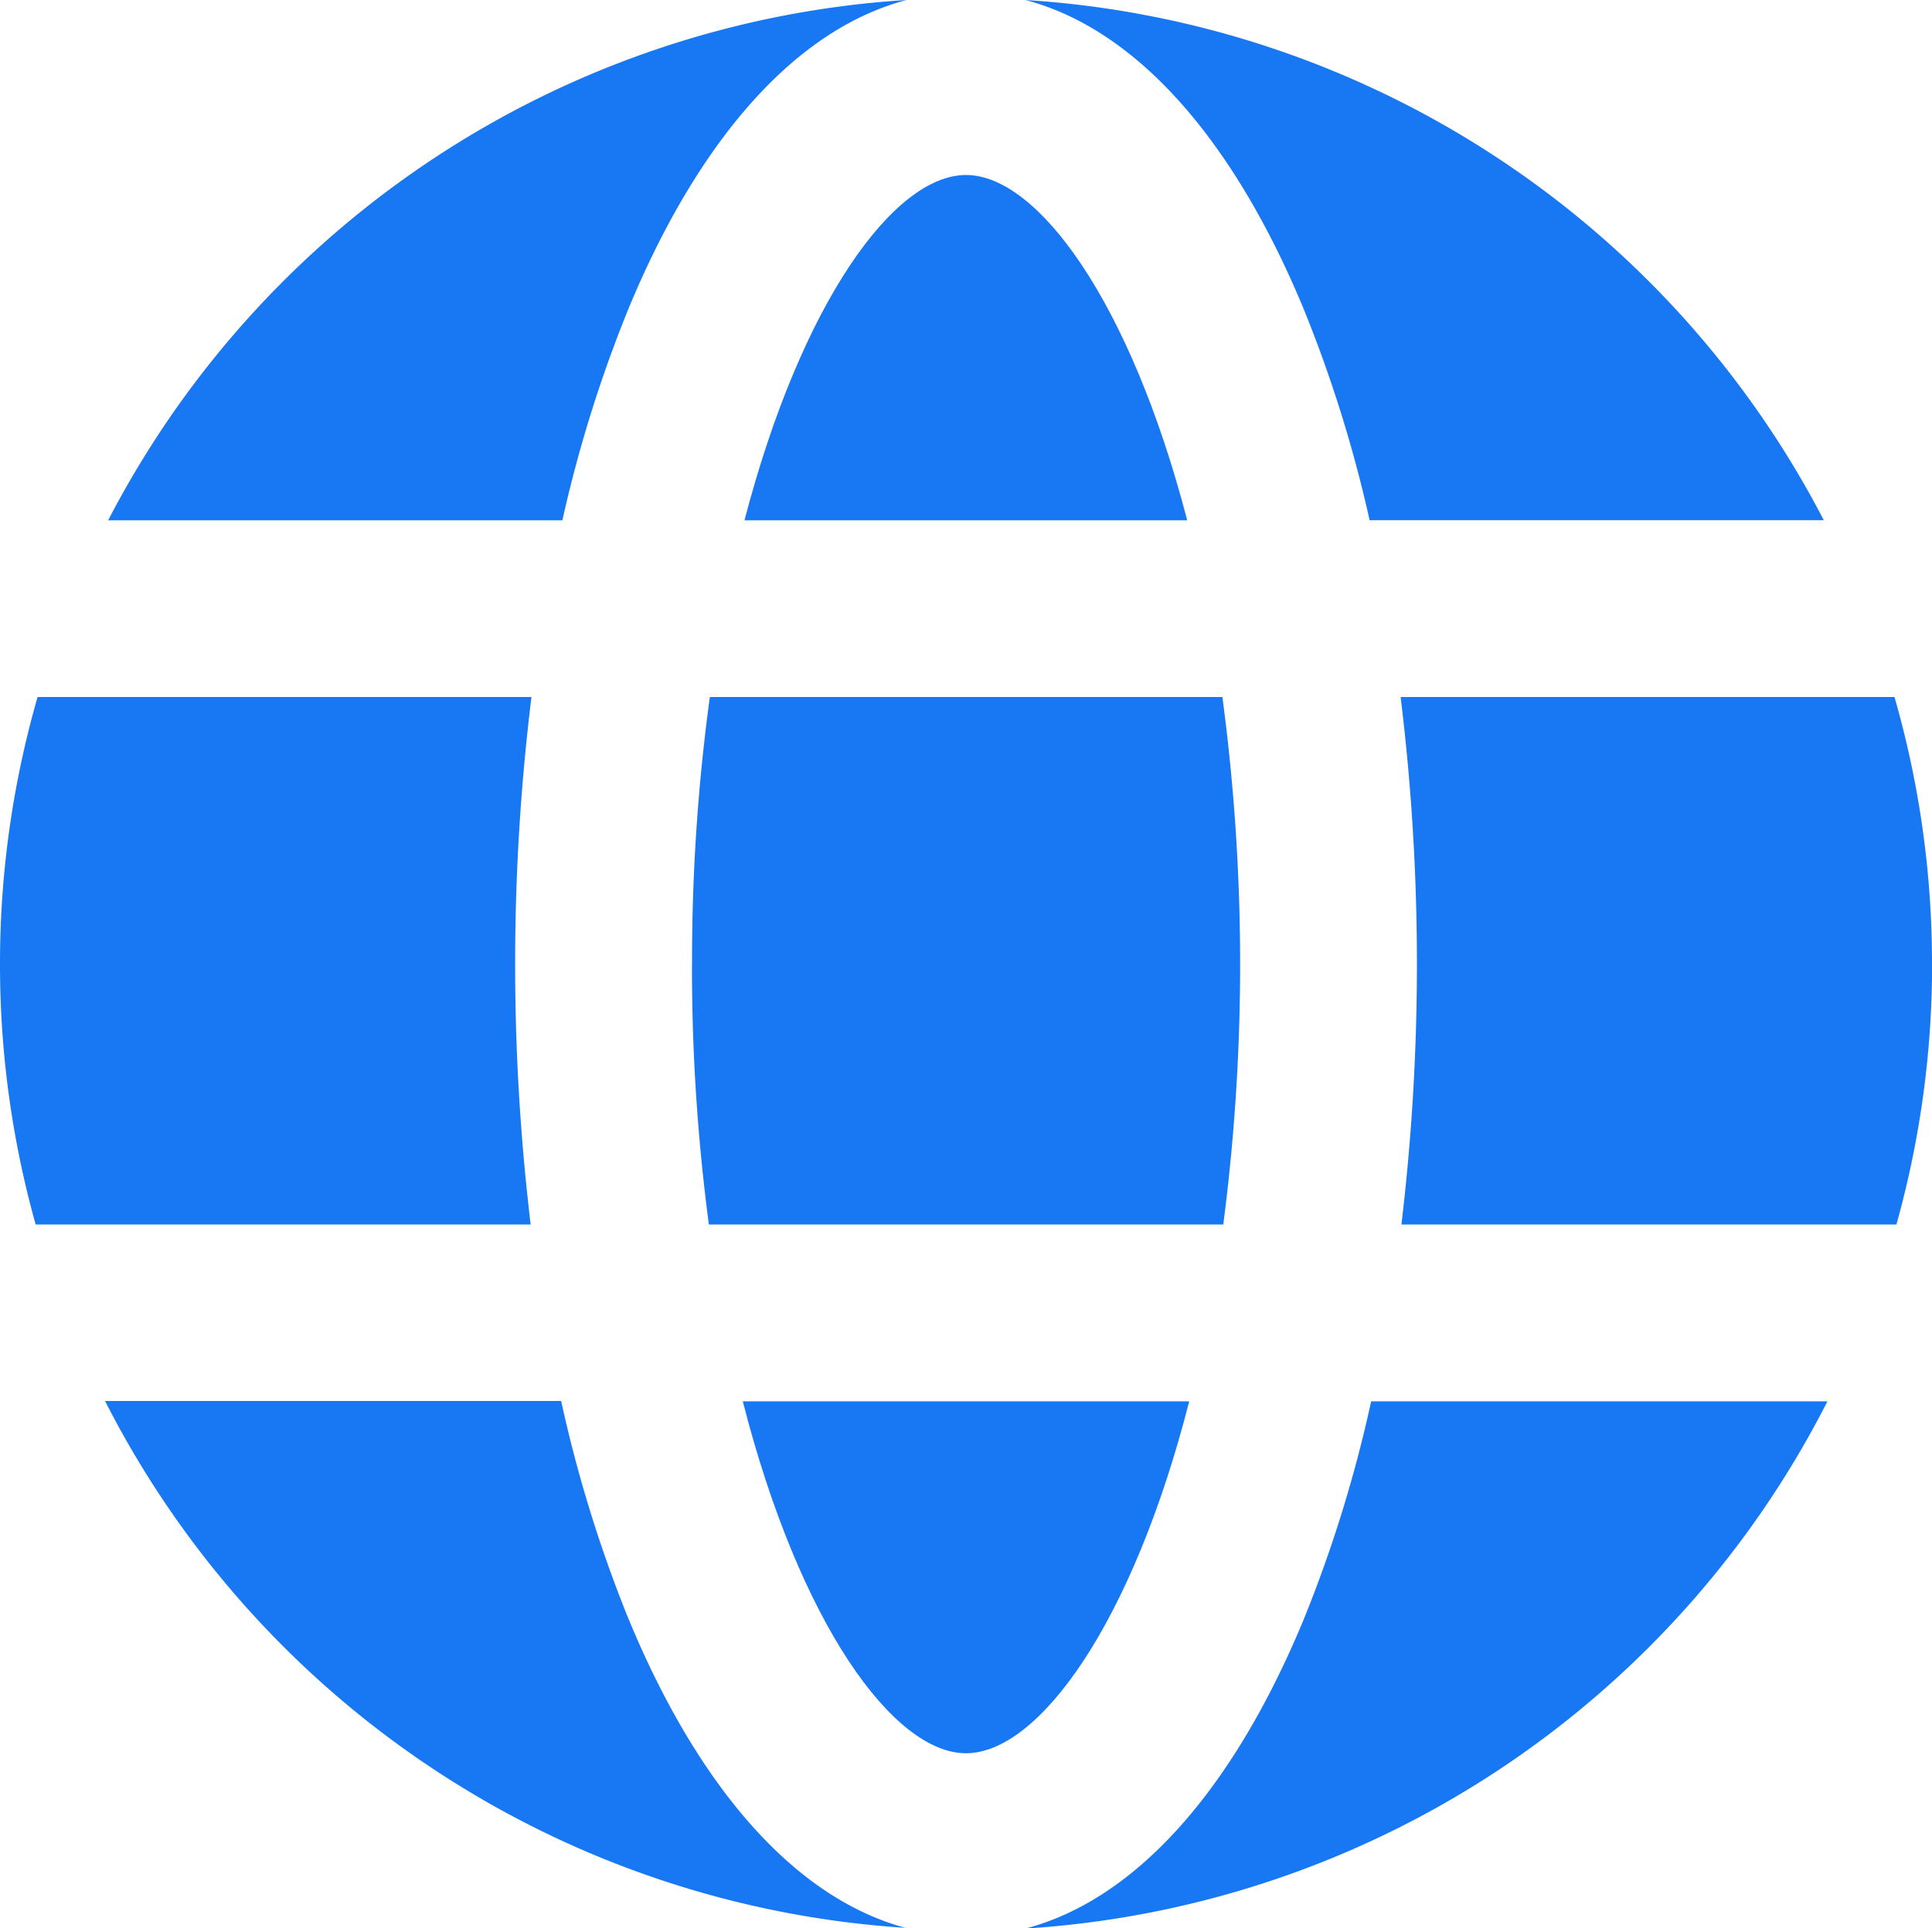 <svg xmlns="http://www.w3.org/2000/svg" width="24" height="23.955" viewBox="0 0 24 23.955"><path fill="#1877f2" d="M0 11.977a11.974 11.974 0 0 0 .443 3.235h6.149a27.239 27.239 0 0 1 .01-6.553H.467A11.968 11.968 0 0 0 0 11.977Zm0 0" data-name="Path 41"/><path fill="#1877f2" d="M8.596 11.977a24.275 24.275 0 0 0 .21 3.235h6.39a25.095 25.095 0 0 0-.011-6.553H8.818a24.182 24.182 0 0 0-.221 3.318Zm0 0" data-name="Path 42"/><path fill="#1877f2" d="M14.773 17.409H9.227c.707 2.764 1.872 4.372 2.773 4.372s2.066-1.606 2.773-4.372Zm0 0" data-name="Path 43"/><path fill="#1877f2" d="M12 2.174c-.892 0-2.043 1.576-2.752 4.29h5.5c-.706-2.715-1.856-4.29-2.748-4.29Zm0 0" data-name="Path 44"/><path fill="#1877f2" d="M22.699 17.409h-5.666a16.609 16.609 0 0 1-.834 2.7c-.877 2.124-2.087 3.489-3.461 3.85a12.02 12.02 0 0 0 9.961-6.546Zm0 0" data-name="Path 45"/><path fill="#1877f2" d="M24 11.977a11.959 11.959 0 0 0-.466-3.318h-6.135a27.271 27.271 0 0 1 .01 6.553h6.149a11.974 11.974 0 0 0 .443-3.235Zm0 0" data-name="Path 46"/><path fill="#1877f2" d="M1.344 6.464h5.642a16.537 16.537 0 0 1 .815-2.614C8.678 1.726 9.888.361 11.262 0a12.018 12.018 0 0 0-9.918 6.463Zm0 0" data-name="Path 47"/><path fill="#1877f2" d="M11.266 23.955c-1.374-.361-2.584-1.726-3.461-3.85a16.644 16.644 0 0 1-.834-2.7H1.305a12.021 12.021 0 0 0 9.961 6.546Zm0 0" data-name="Path 48"/><path fill="#1877f2" d="M12.738 0c1.374.361 2.583 1.726 3.461 3.849a16.529 16.529 0 0 1 .815 2.614h5.642A12.019 12.019 0 0 0 12.738 0Zm0 0" data-name="Path 49"/></svg>